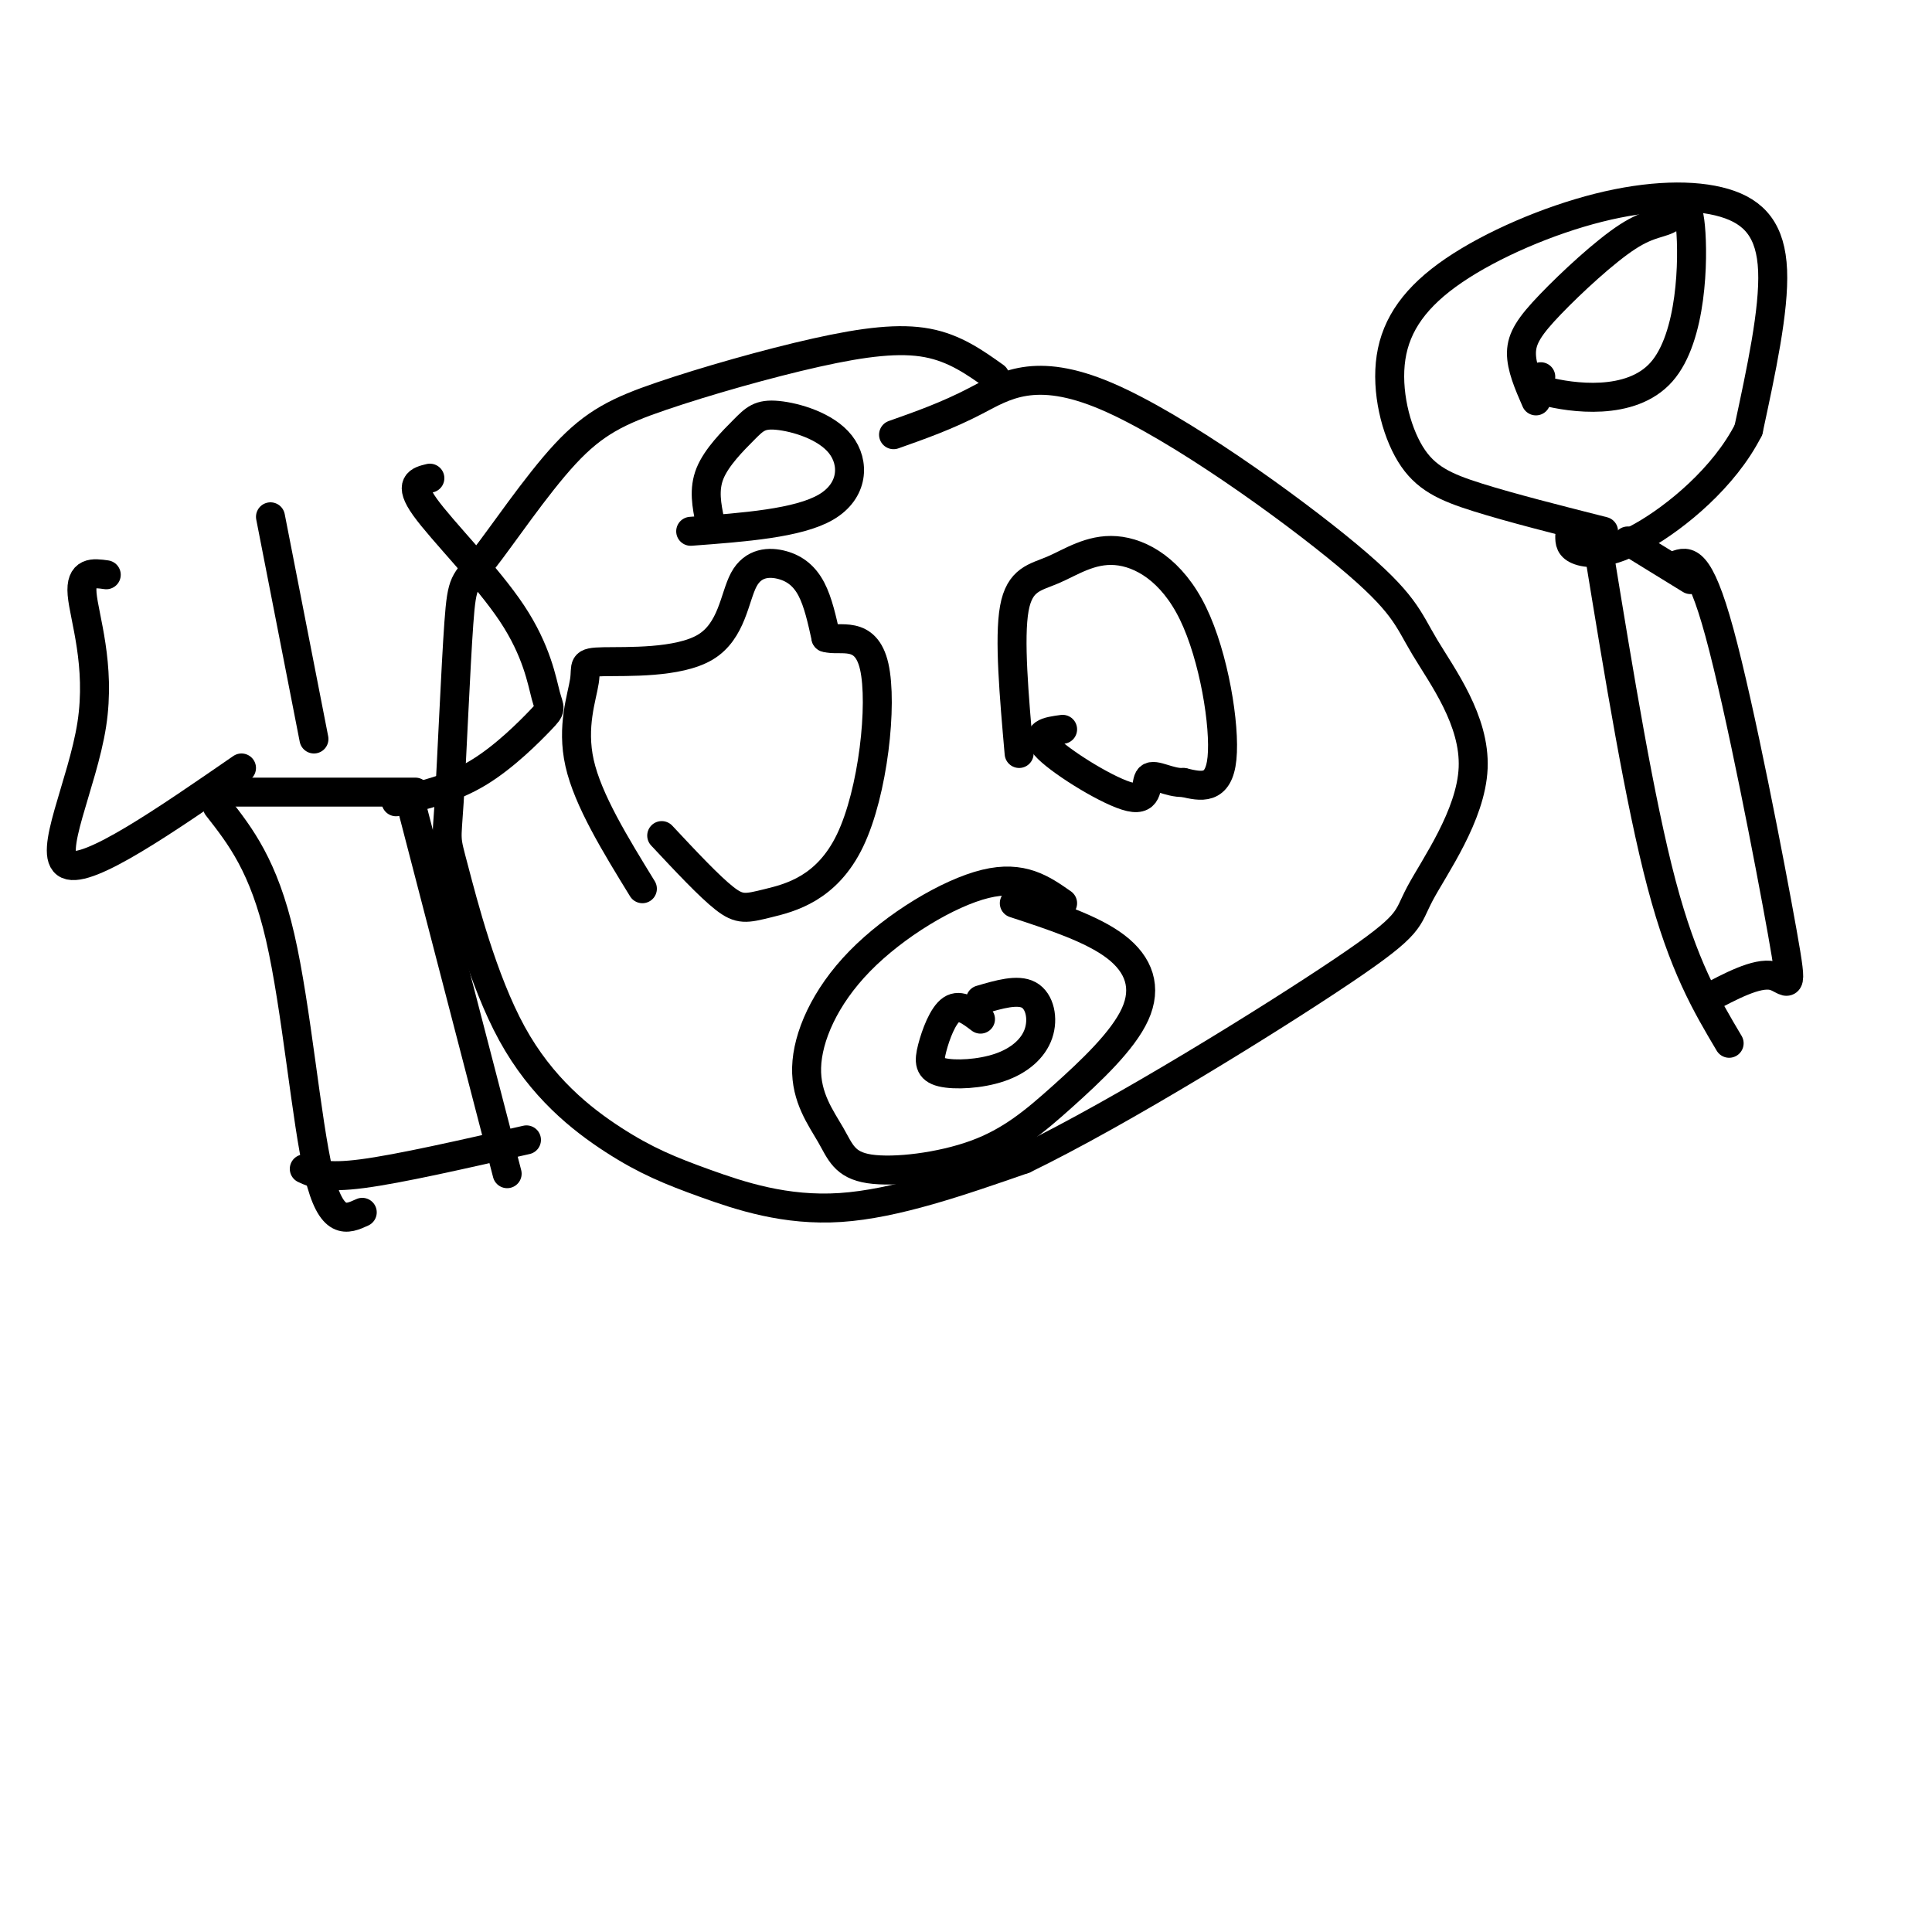 <svg viewBox='0 0 400 400' version='1.1' xmlns='http://www.w3.org/2000/svg' xmlns:xlink='http://www.w3.org/1999/xlink'><g fill='none' stroke='#000000' stroke-width='6' stroke-linecap='round' stroke-linejoin='round'><path d='M206,78c-4.155,-2.964 -8.310,-5.927 -14,-7c-5.690,-1.073 -12.914,-0.254 -23,2c-10.086,2.254 -23.035,5.945 -32,9c-8.965,3.055 -13.947,5.474 -20,12c-6.053,6.526 -13.177,17.159 -17,22c-3.823,4.841 -4.343,3.889 -5,13c-0.657,9.111 -1.450,28.285 -2,37c-0.550,8.715 -0.857,6.970 1,14c1.857,7.030 5.879,22.834 12,34c6.121,11.166 14.342,17.694 21,22c6.658,4.306 11.754,6.390 19,9c7.246,2.610 16.642,5.746 28,5c11.358,-0.746 24.679,-5.373 38,-10'/><path d='M212,240c20.074,-9.735 51.259,-29.073 66,-39c14.741,-9.927 13.040,-10.443 16,-16c2.960,-5.557 10.582,-16.154 11,-26c0.418,-9.846 -6.369,-18.939 -10,-25c-3.631,-6.061 -4.107,-9.088 -16,-19c-11.893,-9.912 -35.202,-26.707 -50,-33c-14.798,-6.293 -21.085,-2.084 -27,1c-5.915,3.084 -11.457,5.042 -17,7'/><path d='M45,167c4.800,6.133 9.600,12.267 13,27c3.400,14.733 5.400,38.067 8,49c2.600,10.933 5.800,9.467 9,8'/><path d='M85,166c0.000,0.000 20.000,77.000 20,77'/><path d='M50,159c-15.869,10.952 -31.738,21.905 -36,20c-4.262,-1.905 3.083,-16.667 5,-29c1.917,-12.333 -1.595,-22.238 -2,-27c-0.405,-4.762 2.298,-4.381 5,-4'/><path d='M82,166c5.761,-1.348 11.522,-2.697 17,-6c5.478,-3.303 10.672,-8.562 13,-11c2.328,-2.438 1.789,-2.056 1,-5c-0.789,-2.944 -1.828,-9.216 -7,-17c-5.172,-7.784 -14.478,-17.081 -18,-22c-3.522,-4.919 -1.261,-5.459 1,-6'/><path d='M56,107c0.000,0.000 9.000,46.000 9,46'/><path d='M331,114c4.250,26.000 8.500,52.000 13,69c4.500,17.000 9.250,25.000 14,33'/><path d='M332,110c-9.579,-2.426 -19.157,-4.853 -26,-7c-6.843,-2.147 -10.950,-4.015 -14,-9c-3.050,-4.985 -5.044,-13.088 -4,-20c1.044,-6.912 5.125,-12.634 13,-18c7.875,-5.366 19.544,-10.376 30,-13c10.456,-2.624 19.700,-2.860 26,-1c6.300,1.860 9.657,5.817 10,14c0.343,8.183 -2.329,20.591 -5,33'/><path d='M362,89c-5.000,9.869 -15.000,18.042 -22,22c-7.000,3.958 -11.000,3.702 -13,3c-2.000,-0.702 -2.000,-1.851 -2,-3'/><path d='M347,117c2.357,-0.857 4.714,-1.714 9,14c4.286,15.714 10.500,48.000 13,62c2.500,14.000 1.286,9.714 -2,9c-3.286,-0.714 -8.643,2.143 -14,5'/><path d='M318,83c-1.527,-3.499 -3.053,-6.997 -3,-10c0.053,-3.003 1.686,-5.509 6,-10c4.314,-4.491 11.310,-10.967 16,-14c4.690,-3.033 7.074,-2.622 9,-4c1.926,-1.378 3.392,-4.545 4,2c0.608,6.545 0.356,22.800 -6,30c-6.356,7.200 -18.816,5.343 -24,4c-5.184,-1.343 -3.092,-2.171 -1,-3'/><path d='M133,184c-5.643,-9.189 -11.287,-18.378 -13,-26c-1.713,-7.622 0.504,-13.677 1,-17c0.496,-3.323 -0.730,-3.912 4,-4c4.730,-0.088 15.417,0.327 21,-3c5.583,-3.327 6.064,-10.397 8,-14c1.936,-3.603 5.329,-3.739 8,-3c2.671,0.739 4.620,2.354 6,5c1.380,2.646 2.190,6.323 3,10'/><path d='M171,132c2.784,0.926 8.243,-1.760 10,6c1.757,7.760 -0.189,25.967 -5,36c-4.811,10.033 -12.488,11.894 -17,13c-4.512,1.106 -5.861,1.459 -9,-1c-3.139,-2.459 -8.070,-7.729 -13,-13'/><path d='M211,156c-1.048,-11.938 -2.096,-23.877 -1,-30c1.096,-6.123 4.335,-6.431 8,-8c3.665,-1.569 7.756,-4.400 13,-4c5.244,0.400 11.643,4.031 16,13c4.357,8.969 6.674,23.277 6,30c-0.674,6.723 -4.337,5.862 -8,5'/><path d='M245,162c-2.861,0.158 -6.014,-1.947 -7,-1c-0.986,0.947 0.196,4.947 -4,4c-4.196,-0.947 -13.770,-6.842 -17,-10c-3.230,-3.158 -0.115,-3.579 3,-4'/><path d='M220,187c-4.186,-2.933 -8.371,-5.866 -16,-4c-7.629,1.866 -18.701,8.532 -26,16c-7.299,7.468 -10.826,15.739 -11,22c-0.174,6.261 3.003,10.513 5,14c1.997,3.487 2.812,6.211 8,7c5.188,0.789 14.749,-0.355 22,-3c7.251,-2.645 12.191,-6.792 18,-12c5.809,-5.208 12.487,-11.479 15,-17c2.513,-5.521 0.861,-10.292 -4,-14c-4.861,-3.708 -12.930,-6.354 -21,-9'/><path d='M203,211c-2.102,-1.602 -4.205,-3.204 -6,-2c-1.795,1.204 -3.283,5.214 -4,8c-0.717,2.786 -0.662,4.349 2,5c2.662,0.651 7.930,0.391 12,-1c4.070,-1.391 6.942,-3.913 8,-7c1.058,-3.087 0.302,-6.739 -2,-8c-2.302,-1.261 -6.151,-0.130 -10,1'/><path d='M48,164c0.000,0.000 38.000,0.000 38,0'/><path d='M147,108c-0.680,-3.321 -1.361,-6.643 0,-10c1.361,-3.357 4.762,-6.750 7,-9c2.238,-2.250 3.311,-3.356 7,-3c3.689,0.356 9.993,2.173 13,6c3.007,3.827 2.716,9.665 -3,13c-5.716,3.335 -16.858,4.168 -28,5'/><path d='M63,242c2.167,1.000 4.333,2.000 12,1c7.667,-1.000 20.833,-4.000 34,-7'/><path d='M337,112c0.000,0.000 13.000,8.000 13,8'/></g>
</svg>